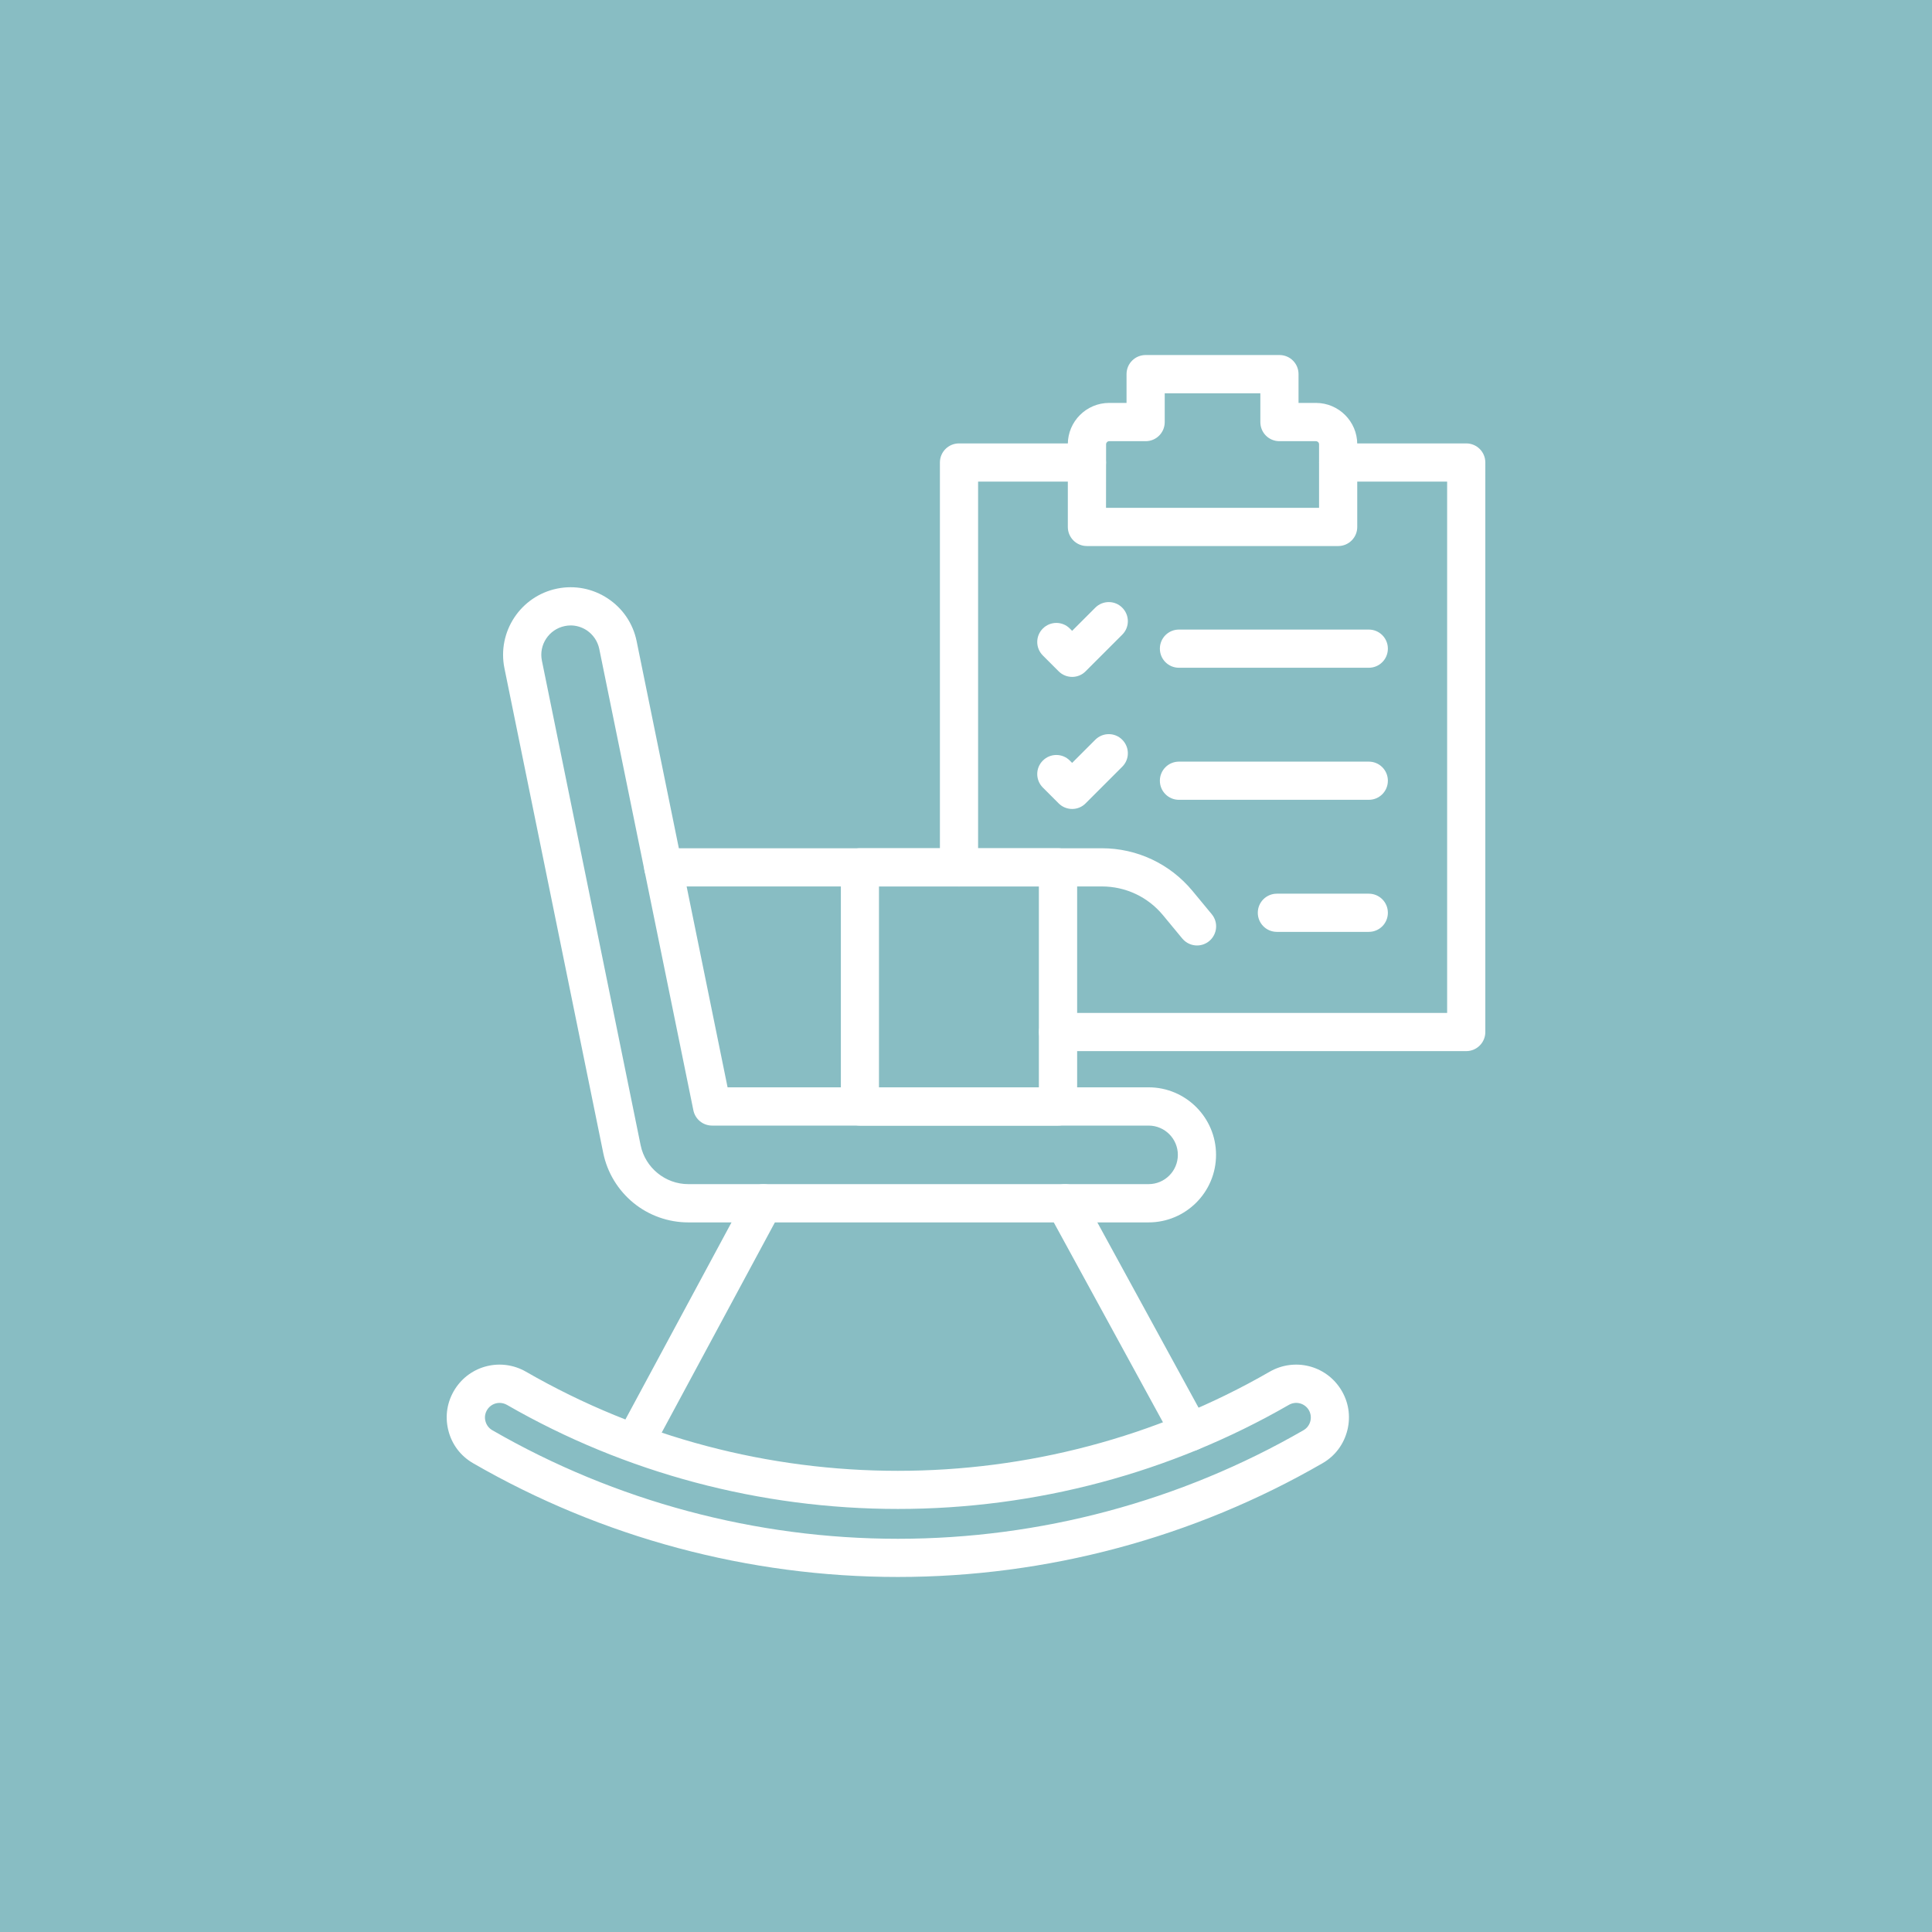 <svg xmlns="http://www.w3.org/2000/svg" xmlns:xlink="http://www.w3.org/1999/xlink" width="512" height="512" x="0" y="0" viewBox="0 0 1700 1700" style="enable-background:new 0 0 512 512" xml:space="preserve" class=""><rect width="1700" height="1700" fill="#88bdc3"></rect><g transform="matrix(0.7,0,0,0.7,255.003,255)"><path d="M764.3 1618c-187.3 0-371.9-49.4-533.9-143-15.8-9.1-26.9-23.9-31.2-41.6-4.4-17.8-1.4-36 8.4-51.5 19.1-30.1 58.3-39.7 89.3-21.9 288.3 166.1 646.5 166.1 934.8 0 31-17.8 70.2-8.2 89.3 21.9 9.8 15.4 12.8 33.7 8.4 51.5-4.4 17.7-15.4 32.5-31.2 41.6-162 93.6-346.6 143-533.9 143zm-500.6-218.8c-6.1 0-12 3-15.5 8.5-2.7 4.3-3.6 9.4-2.3 14.3 1.2 4.9 4.3 9 8.6 11.5 154.8 89.3 331.1 136.5 509.9 136.5s355.2-47.2 509.9-136.5c4.3-2.5 7.4-6.6 8.6-11.5s.4-10-2.3-14.3c-5.3-8.3-16.2-11-24.8-6-148.6 85.6-318.5 130.8-491.4 130.8s-342.8-45.2-491.4-130.8c-3-1.7-6.2-2.5-9.3-2.5zM1079.5 1172.3H500.9c-25.1 0-49.6-8.7-69-24.6S399 1109.6 394 1085L269.8 475.7c-9.3-45.8 20.3-90.7 66.2-100.1 22.2-4.5 44.8-.1 63.7 12.4s31.8 31.6 36.3 53.8l114.3 560.7h529.2c46.8 0 84.8 38.1 84.8 84.8.1 46.9-38 85-84.8 85zM353 421.9c-2.5 0-5 .3-7.4.8-19.9 4.1-32.8 23.6-28.7 43.5L441 1075.3c5.8 28.3 31 48.9 59.9 48.9h578.6c20.3 0 36.8-16.5 36.8-36.8s-16.5-36.8-36.8-36.8H530.8c-11.4 0-21.2-8-23.5-19.2L389 451.4c-2-9.6-7.6-17.9-15.8-23.4-6.1-4-13.1-6.1-20.2-6.1z" fill="#ffffff" opacity="1" data-original="#000000" class=""></path><path d="M434.3 1471.7c-3.8 0-7.7-.9-11.4-2.9-11.7-6.3-16-20.8-9.8-32.5l161.2-299.4c6.3-11.7 20.8-16 32.5-9.8 11.7 6.3 16 20.8 9.8 32.5L455.4 1459c-4.3 8.1-12.6 12.7-21.1 12.7zM1131.7 1459.9c-8.5 0-16.7-4.5-21.1-12.5l-157.1-287.6c-6.4-11.6-2.1-26.2 9.6-32.6 11.6-6.4 26.2-2.1 32.6 9.6l157.1 287.6c6.4 11.6 2.1 26.2-9.6 32.6-3.7 2-7.7 2.9-11.5 2.9zM1140.4 824.2c-6.9 0-13.7-3-18.5-8.7l-24.4-29.5c-19-22.9-46.9-36-76.7-36H469.5c-13.3 0-24-10.7-24-24s10.7-24 24-24h551.3c44.1 0 85.5 19.5 113.7 53.4l24.4 29.5c8.5 10.2 7 25.3-3.2 33.8-4.5 3.7-9.9 5.5-15.3 5.5z" fill="#ffffff" opacity="1" data-original="#000000" class=""></path><path d="M965.7 1050.6h-249c-13.3 0-24-10.7-24-24V726c0-13.3 10.7-24 24-24h249c13.3 0 24 10.7 24 24v300.6c0 13.2-10.8 24-24 24zm-225.1-48h201V750h-201z" fill="#ffffff" opacity="1" data-original="#000000" class=""></path><path d="M841.2 750c-13.3 0-24-10.7-24-24V217.1c0-13.3 10.7-24 24-24H1002c13.3 0 24 10.7 24 24s-10.7 24-24 24H865.2V726c0 13.3-10.8 24-24 24zM1478.8 957H965.7c-13.3 0-24-10.7-24-24s10.7-24 24-24h489.1V241.1h-136.9c-13.3 0-24-10.7-24-24s10.7-24 24-24h160.9c13.3 0 24 10.7 24 24V933c0 13.3-10.8 24-24 24z" fill="#ffffff" opacity="1" data-original="#000000" class=""></path><path d="M1317.9 322.1H1002c-13.3 0-24-10.7-24-24v-104c0-28.6 23.3-51.9 51.9-51.9h21.9V106c0-13.3 10.7-24 24-24H1244c6.4 0 12.5 2.5 17 7s7 10.6 7 17v36.2h21.9c28.6 0 51.9 23.3 51.9 51.9V298c.1 13.3-10.7 24.1-23.9 24.1zm-291.9-48h267.8v-79.9c0-2.2-1.8-3.9-3.9-3.9H1244c-6.4 0-12.5-2.5-17-7s-7-10.6-7-17v-36.2h-120.2v36.2c0 13.3-10.7 24-24 24H1030c-2.2 0-3.9 1.8-3.9 3.9zM1356.3 475.1h-238.6c-13.3 0-24-10.7-24-24s10.7-24 24-24h238.6c13.3 0 24 10.7 24 24s-10.7 24-24 24zM983.5 486.6c-6.1 0-12.3-2.3-17-7l-19.9-19.9c-9.4-9.4-9.4-24.6 0-33.9 9.4-9.4 24.6-9.4 33.9 0l2.9 2.9 29.1-29.1c9.4-9.4 24.6-9.4 33.9 0 9.4 9.4 9.4 24.6 0 33.9l-46.1 46.1c-4.5 4.6-10.7 7-16.8 7zM1356.3 641.1h-238.6c-13.3 0-24-10.7-24-24s10.7-24 24-24h238.6c13.3 0 24 10.7 24 24s-10.7 24-24 24zM983.5 652.6c-6.1 0-12.3-2.3-17-7l-19.9-19.9c-9.4-9.4-9.4-24.6 0-33.9 9.4-9.4 24.6-9.4 33.9 0l2.9 2.9 29.1-29.1c9.4-9.4 24.6-9.4 33.9 0 9.4 9.4 9.4 24.6 0 33.9l-46.1 46.1c-4.5 4.6-10.7 7-16.8 7zM1356.3 807.1h-115.5c-13.3 0-24-10.7-24-24s10.7-24 24-24h115.5c13.3 0 24 10.7 24 24s-10.7 24-24 24z" fill="#ffffff" opacity="1" data-original="#000000" class=""></path></g></svg>